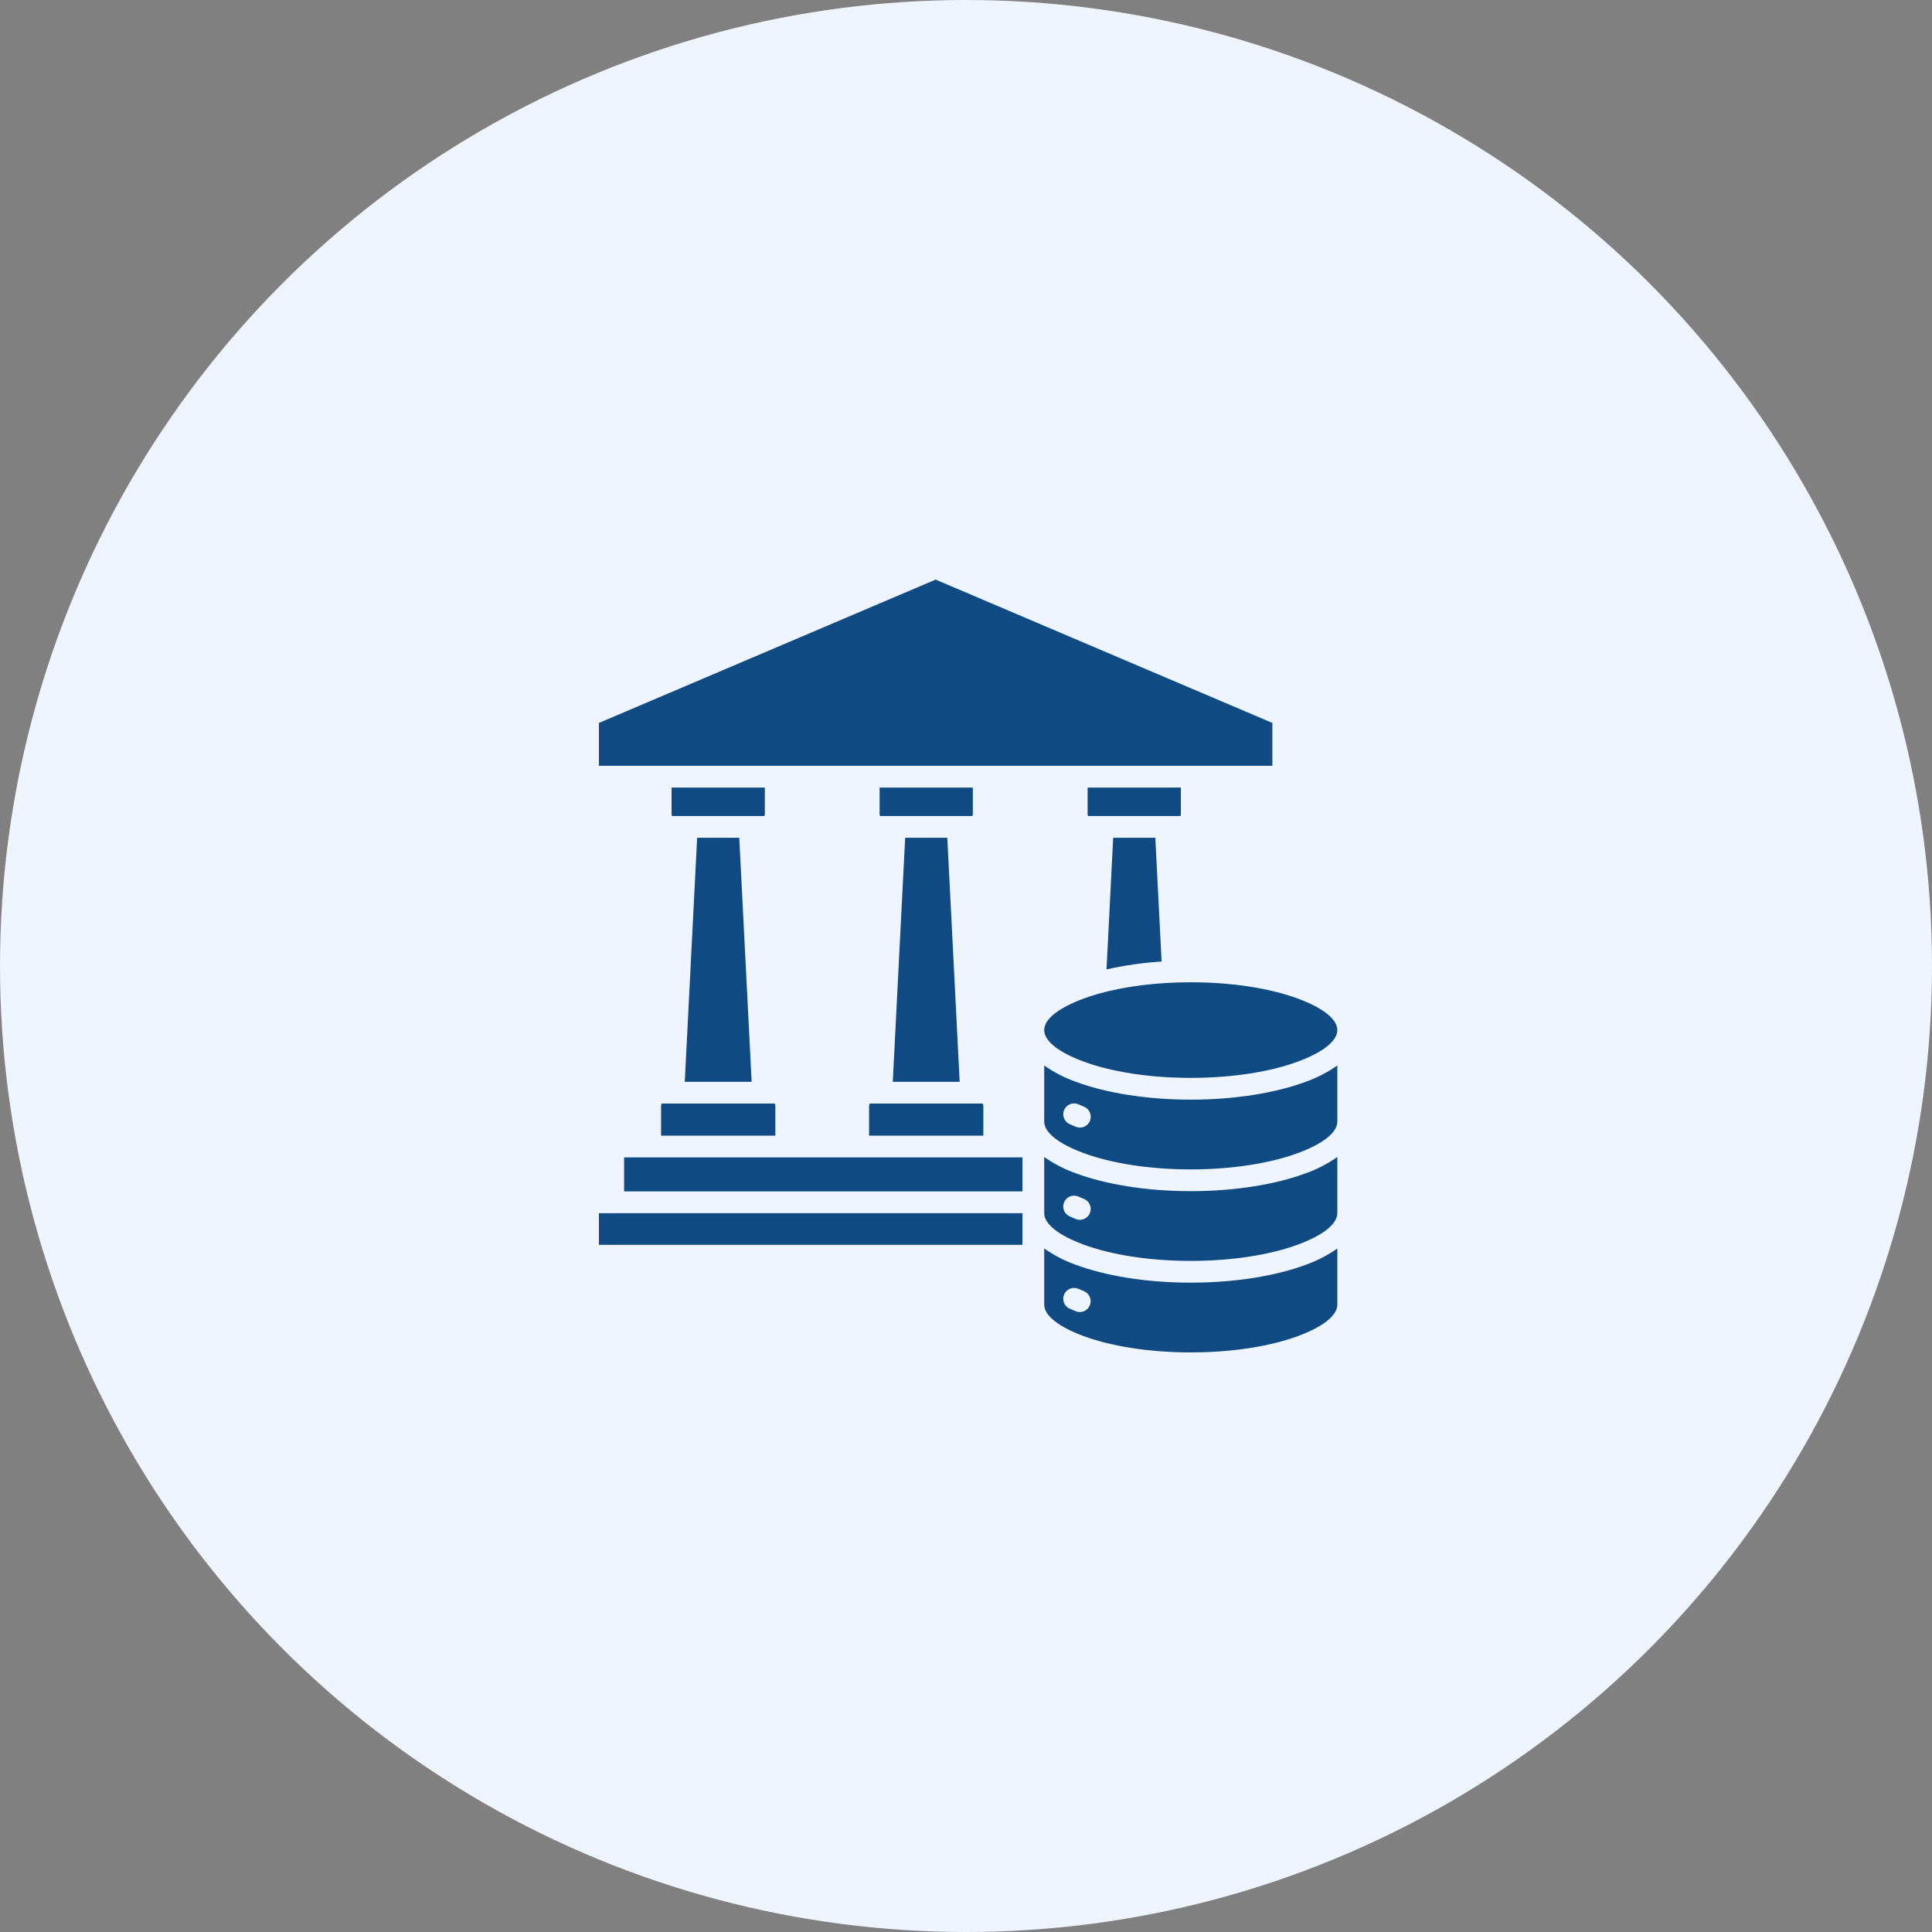 <svg width="100" height="100" viewBox="0 0 100 100" fill="none" xmlns="http://www.w3.org/2000/svg">
<rect x="0" y="0" width="100" height="100" fill="#808080" stroke="none"/>
<circle cx="50" cy="50" r="50" fill="#EEF5FF"/>
<path fill-rule="evenodd" clip-rule="evenodd" d="M54.048 64.621V67.525C54.048 68.105 54.819 68.683 56.067 69.148C57.48 69.674 59.447 70 61.634 70C63.821 70 65.788 69.675 67.201 69.148C68.448 68.683 69.22 68.105 69.22 67.525V64.621C68.718 64.974 68.17 65.257 67.592 65.463C66.055 66.035 63.948 66.39 61.634 66.39C59.32 66.39 57.212 66.035 55.676 65.463C55.097 65.257 54.55 64.974 54.048 64.621ZM54.048 58.053C54.048 58.633 54.819 59.21 56.067 59.675C57.48 60.202 59.447 60.528 61.634 60.528C63.821 60.528 65.788 60.202 67.201 59.675C68.448 59.21 69.22 58.633 69.22 58.053V55.149C68.718 55.502 68.17 55.785 67.592 55.99C66.055 56.563 63.948 56.917 61.634 56.917C59.32 56.917 57.212 56.563 55.676 55.99C55.097 55.785 54.55 55.502 54.048 55.149V58.053ZM69.22 59.885V62.789C69.22 63.369 68.448 63.947 67.201 64.412C65.788 64.938 63.821 65.264 61.634 65.264C59.447 65.264 57.48 64.939 56.067 64.412C54.819 63.947 54.048 63.369 54.048 62.789V59.885C54.55 60.238 55.097 60.521 55.676 60.727C57.212 61.299 59.32 61.654 61.634 61.654C63.948 61.654 66.055 61.299 67.592 60.727C68.171 60.521 68.718 60.238 69.22 59.885ZM55.378 58.191C55.309 58.162 55.248 58.121 55.196 58.068C55.144 58.015 55.102 57.953 55.075 57.884C55.047 57.816 55.033 57.742 55.033 57.669C55.034 57.594 55.049 57.521 55.078 57.453C55.107 57.385 55.149 57.324 55.202 57.272C55.255 57.22 55.318 57.179 55.386 57.152C55.455 57.124 55.529 57.111 55.602 57.112C55.676 57.113 55.749 57.128 55.818 57.158L56.113 57.284C56.181 57.313 56.243 57.355 56.295 57.407C56.347 57.46 56.388 57.523 56.416 57.591C56.444 57.66 56.458 57.733 56.457 57.807C56.457 57.881 56.441 57.954 56.413 58.022C56.384 58.09 56.342 58.152 56.289 58.203C56.236 58.255 56.173 58.296 56.105 58.324C56.036 58.351 55.962 58.365 55.888 58.364C55.814 58.363 55.741 58.347 55.673 58.318L55.378 58.191ZM55.378 62.966L55.673 63.093C55.81 63.151 55.965 63.153 56.103 63.097C56.241 63.041 56.352 62.933 56.41 62.796C56.468 62.659 56.47 62.504 56.414 62.366C56.359 62.228 56.25 62.118 56.113 62.059L55.818 61.933C55.749 61.903 55.676 61.888 55.602 61.887C55.529 61.886 55.455 61.899 55.386 61.927C55.318 61.954 55.255 61.995 55.202 62.047C55.149 62.099 55.107 62.16 55.078 62.228C55.049 62.297 55.034 62.37 55.033 62.444C55.033 62.517 55.047 62.591 55.075 62.66C55.102 62.728 55.144 62.79 55.196 62.843C55.248 62.896 55.309 62.938 55.378 62.966ZM55.378 67.741C55.309 67.713 55.248 67.671 55.196 67.618C55.144 67.566 55.102 67.503 55.075 67.434C55.047 67.366 55.033 67.293 55.033 67.219C55.034 67.145 55.049 67.072 55.078 67.004C55.107 66.935 55.149 66.874 55.202 66.822C55.255 66.77 55.318 66.73 55.386 66.702C55.455 66.674 55.529 66.661 55.602 66.662C55.676 66.663 55.749 66.678 55.818 66.708L56.113 66.834C56.249 66.893 56.357 67.004 56.412 67.141C56.467 67.279 56.466 67.433 56.408 67.57C56.349 67.707 56.24 67.815 56.102 67.871C55.964 67.926 55.81 67.925 55.673 67.868L55.378 67.741ZM35.443 55.995H38.905L38.264 43.363H36.084L35.443 55.995ZM34.217 58.78H40.132V57.267C40.133 57.217 40.123 57.167 40.102 57.121H34.247C34.226 57.167 34.216 57.217 34.217 57.267V58.78ZM56.852 51.439C58.171 51.065 59.827 50.842 61.633 50.842C63.82 50.842 65.787 51.168 67.2 51.695C68.448 52.16 69.219 52.738 69.219 53.317C69.219 53.896 68.448 54.474 67.201 54.939C65.788 55.466 63.821 55.791 61.634 55.791C59.447 55.791 57.48 55.466 56.067 54.939C54.819 54.474 54.048 53.896 54.048 53.317C54.048 52.737 54.819 52.16 56.067 51.694C56.298 51.608 56.544 51.528 56.803 51.453C56.82 51.449 56.837 51.444 56.853 51.438L56.852 51.439ZM52.922 62.794H31V64.433H52.922V62.794ZM32.304 61.668H52.922V59.906H32.304V61.668ZM57.204 33.736L48.428 30L31 37.419V39.638H65.857V37.419L57.204 33.736ZM39.588 40.764H34.761V42.134C34.76 42.17 34.767 42.205 34.782 42.237H39.567C39.582 42.205 39.589 42.17 39.588 42.134V40.764ZM45.528 40.764V42.134C45.527 42.17 45.534 42.205 45.549 42.237H50.334C50.348 42.205 50.355 42.17 50.354 42.134V40.764H45.528ZM56.295 40.764V42.134C56.294 42.17 56.301 42.205 56.316 42.237H61.101C61.115 42.205 61.123 42.17 61.122 42.134V40.764H56.295ZM59.799 43.363H57.618L57.273 50.175C58.211 49.966 59.164 49.83 60.124 49.768L59.799 43.363L59.799 43.363ZM50.898 58.78V57.267C50.9 57.217 50.89 57.167 50.869 57.121H45.014C44.993 57.167 44.983 57.217 44.984 57.267V58.78H50.898ZM46.21 55.995H49.673L49.032 43.363H46.851L46.21 55.995Z" fill="#0F4A83"/>
</svg>
